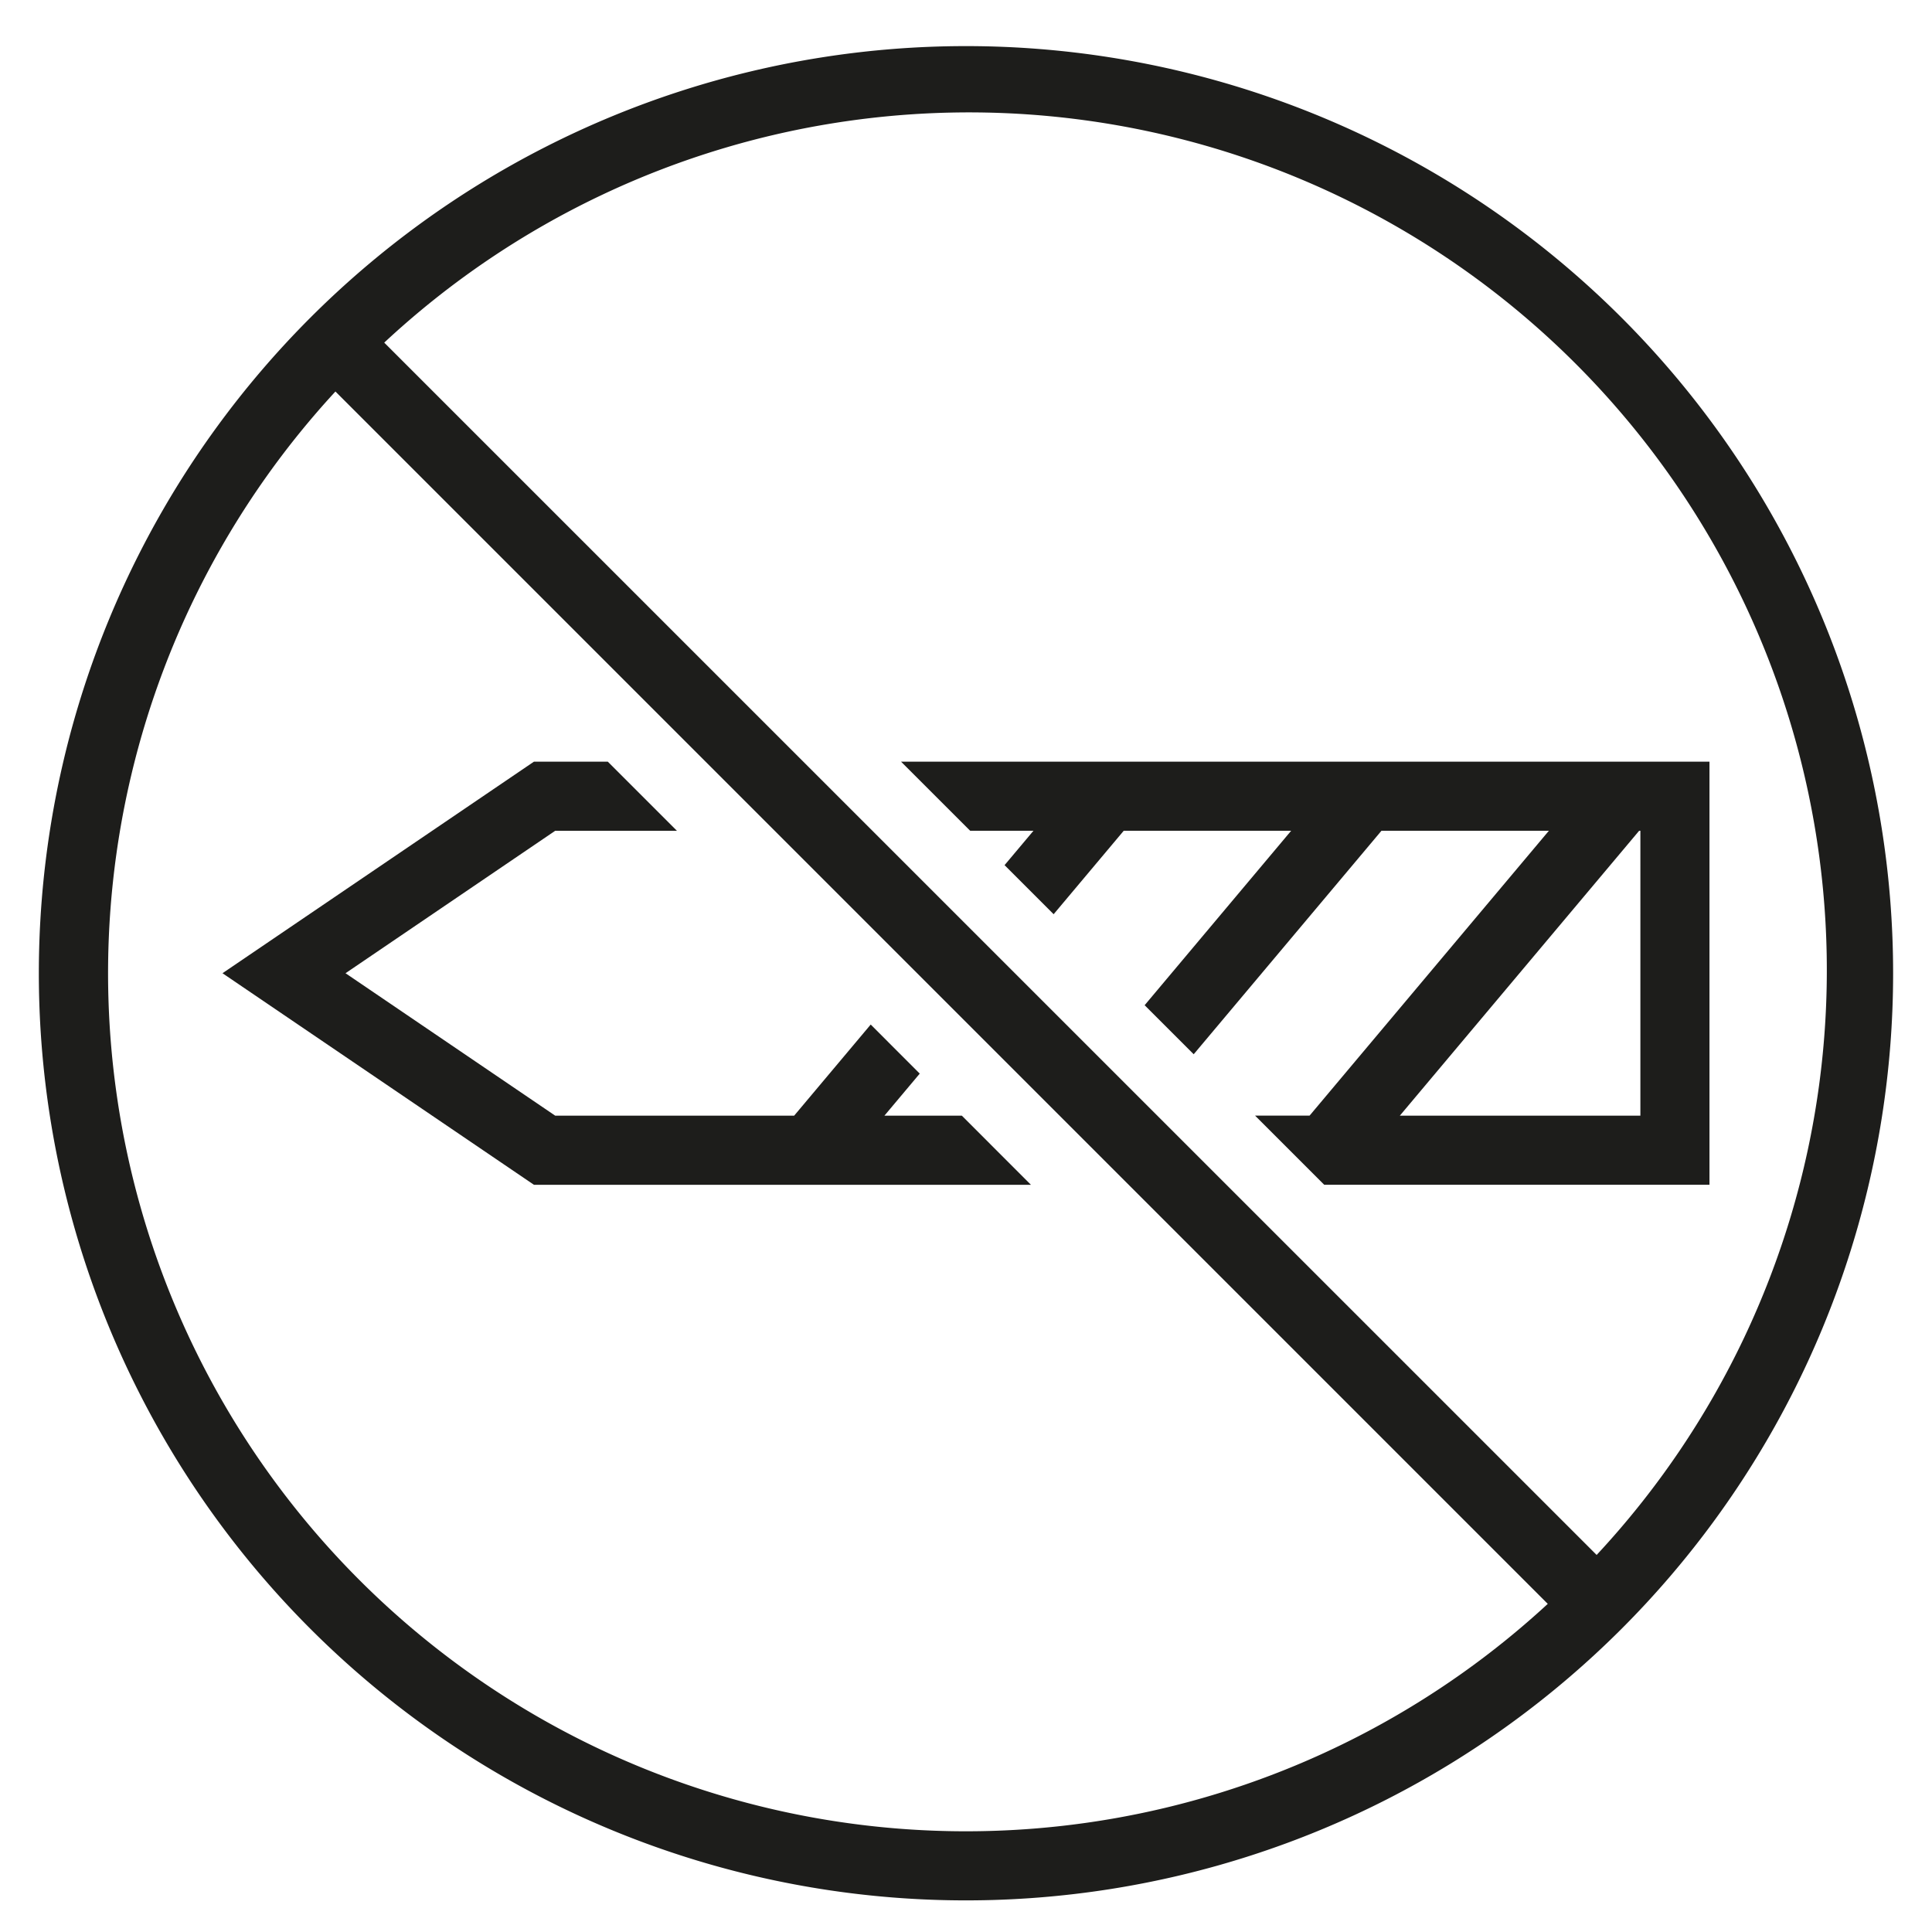 <?xml version="1.0" encoding="UTF-8"?>
<svg xmlns="http://www.w3.org/2000/svg" width="500" height="500" viewBox="0 0 500 500">
  <defs>
    <style>.a{fill:#1d1d1b;}</style>
  </defs>
  <path class="a" d="M419.66,82.21A239.94,239.94,0,0,0,80.33,421.54,239.94,239.94,0,1,0,419.66,82.21ZM93,408.89a222.05,222.05,0,0,1-6.19-307.57L400.56,415.08A222,222,0,0,1,93,408.89Zm320.22-6.46L99.44,88.67A222,222,0,0,1,413.2,402.43Z"></path>
  <polygon class="a" points="248.92 288.73 228.89 288.73 238.03 277.85 225.34 265.15 205.53 288.73 143.68 288.73 89.42 251.87 143.68 215.01 175.19 215.01 157.3 197.12 138.18 197.12 57.58 251.87 138.18 306.62 266.8 306.62 248.92 288.73"></polygon>
  <path class="a" d="M233.19,197.12,251.08,215h16.38l-7.48,8.9,12.7,12.7L290.82,215h43.33l-37.92,45.15,12.7,12.69L357.52,215h43.33l-61.93,73.72H324.81l17.89,17.89h99.71V197.12Zm191.34,91.61H362.28L424.21,215h.32Z"></path>
</svg>
